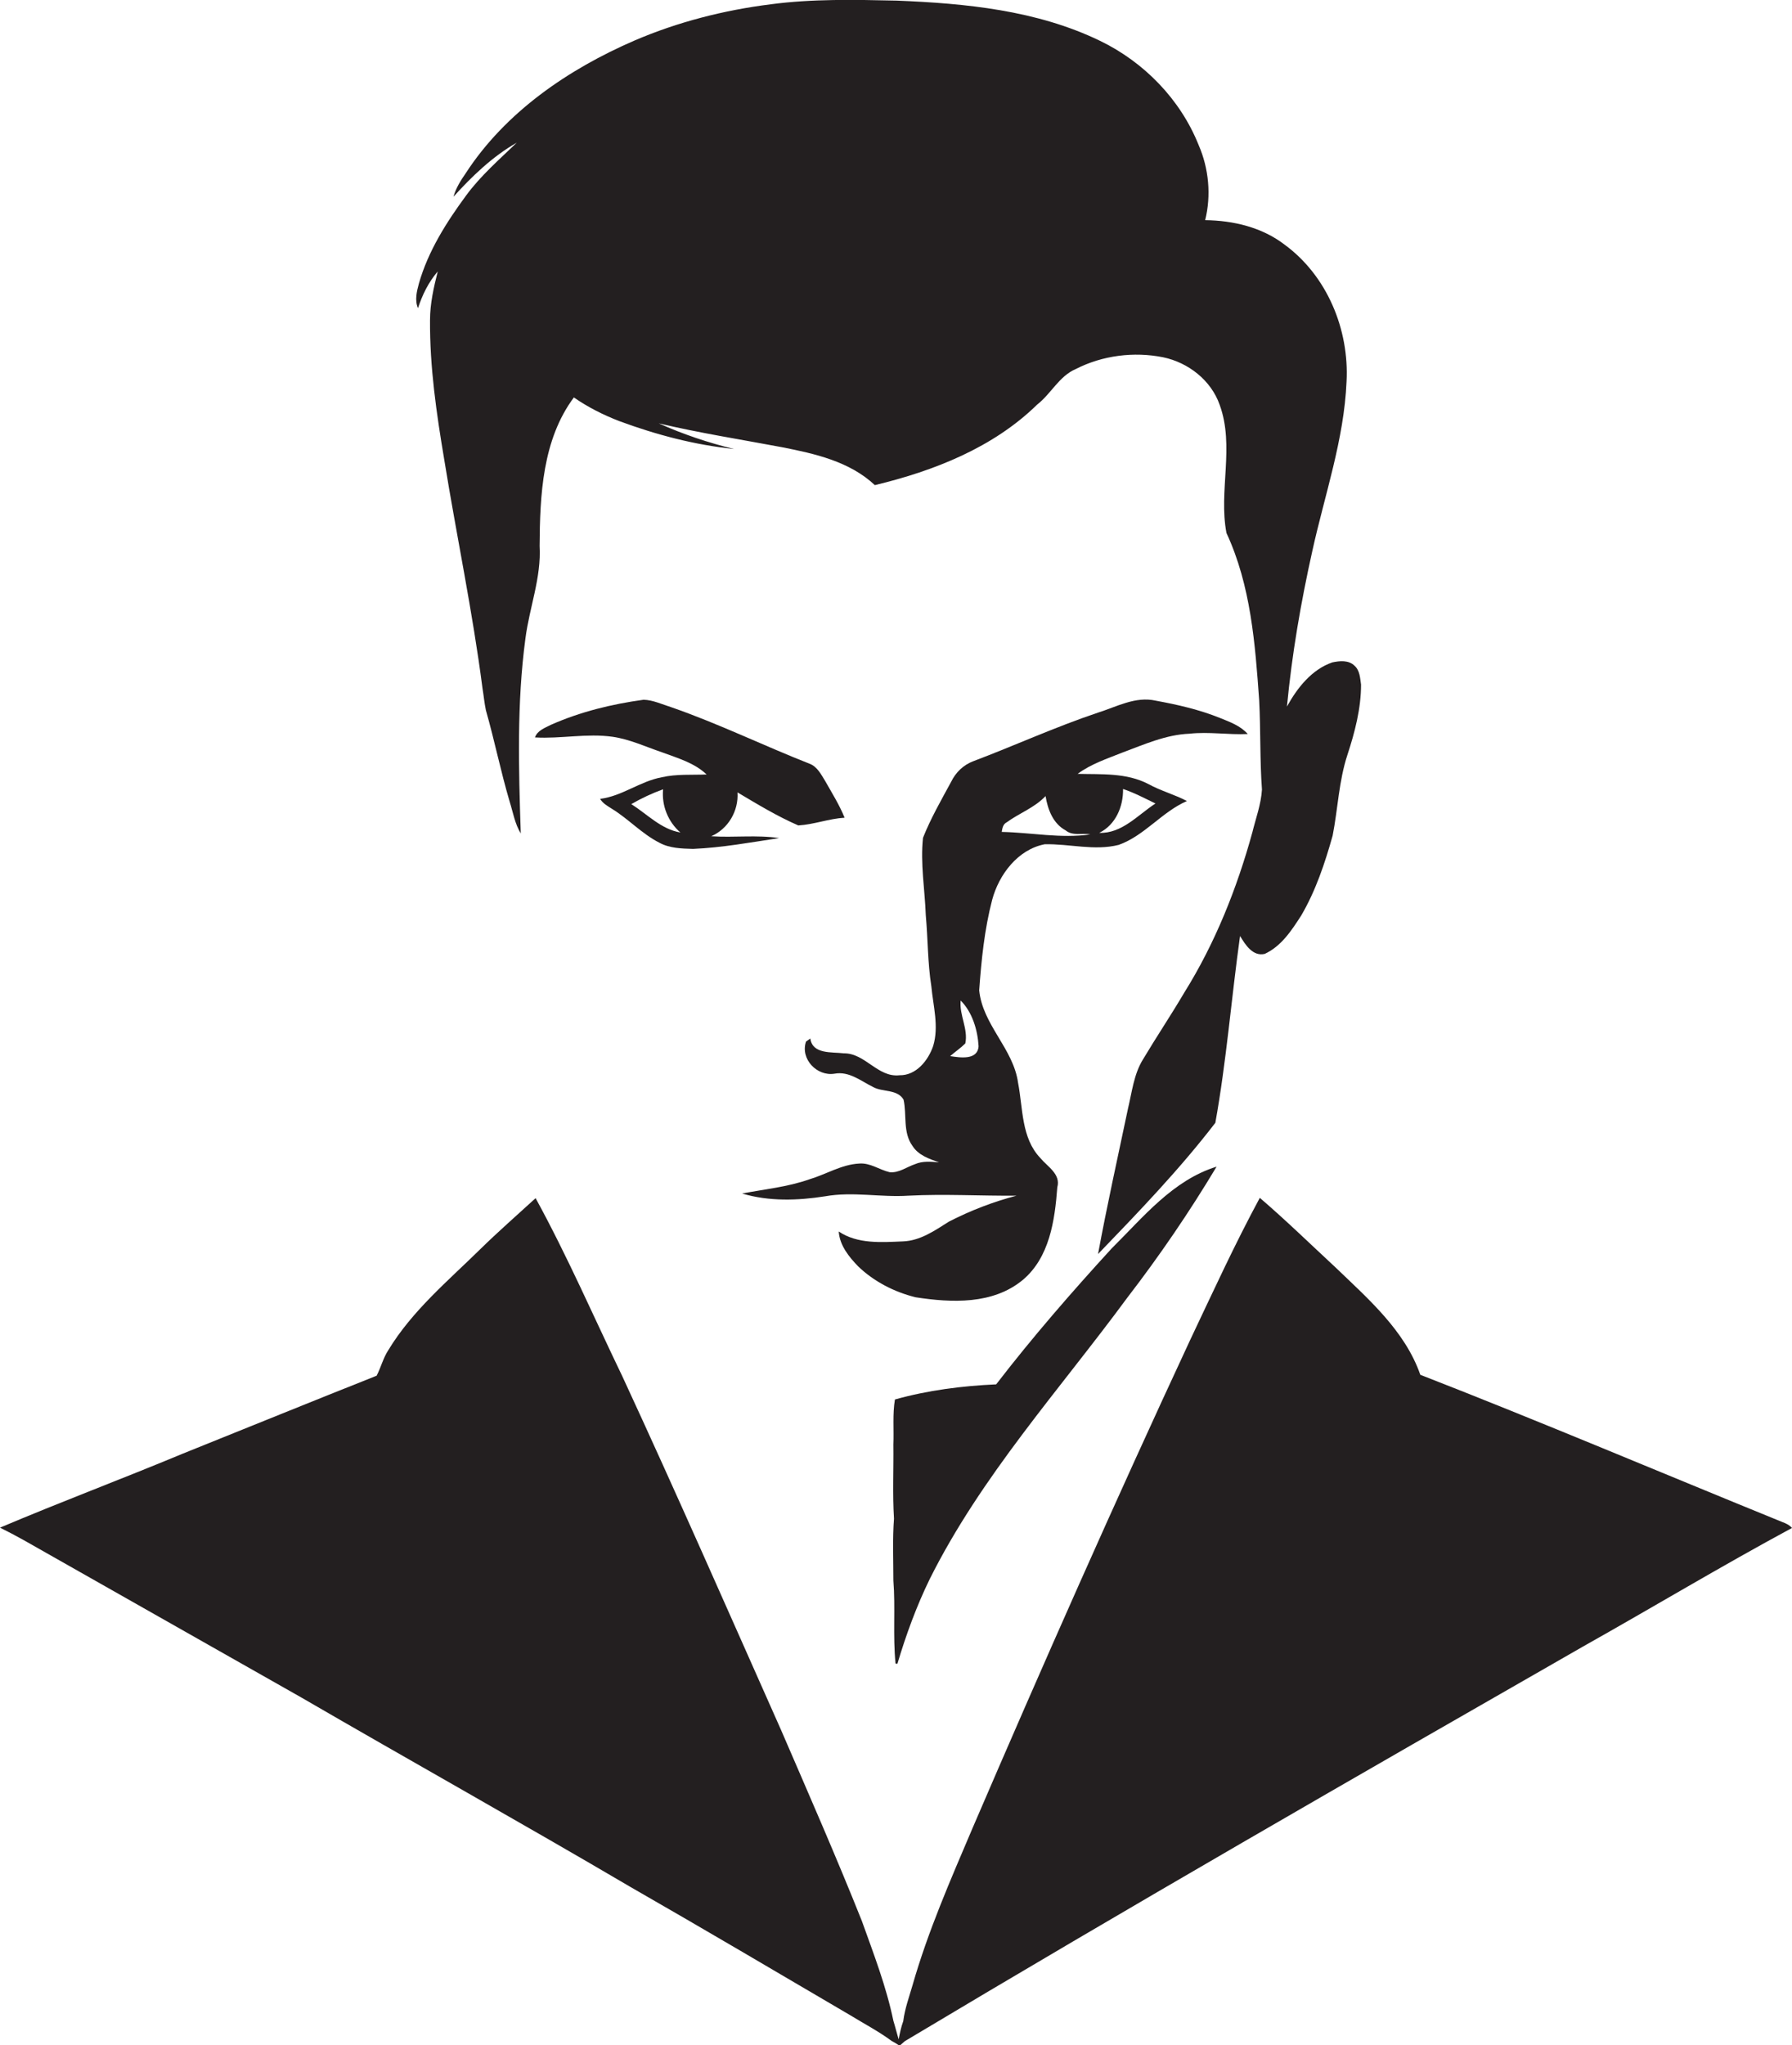 <?xml version="1.0" encoding="utf-8"?>
<!-- Generator: Adobe Illustrator 19.2.0, SVG Export Plug-In . SVG Version: 6.00 Build 0)  -->
<svg version="1.1" id="Layer_1" xmlns="http://www.w3.org/2000/svg" xmlns:xlink="http://www.w3.org/1999/xlink" x="0px" y="0px"
	 viewBox="0 0 580.5 662.3" enable-background="new 0 0 580.5 662.3" xml:space="preserve">
<g>
	<path fill="#231F20" d="M141.8,87.9c-1.3,5.2-2.5,10.4-2.5,15.8c-0.1,15.2,2.1,30.2,4.6,45.1c4,24.7,9.2,49.3,12.4,74.1
		c0.4,2.4,0.6,4.7,1.1,7.1c2.8,9.8,4.8,19.8,7.7,29.6c1.1,3.5,1.7,7.2,3.6,10.3c-0.7-21-1.3-42.2,1.5-63.1c1.3-10.1,5.2-19.8,4.6-30
		c0.1-16.4,0.9-34.4,11.1-48.1c4.6,3.2,9.6,5.7,14.8,7.7c11.9,4.4,24.4,7.7,37.1,9c-8.3-2-16.6-4.8-24.4-8.3
		c13.1,3.1,26.5,5.2,39.8,7.7c10.7,2.1,22,4.6,30.2,12.3c19.1-4.6,38.3-12.1,52.6-26.1c4.5-3.5,7.1-9.2,12.5-11.5
		c8.6-4.4,18.8-5.7,28.3-3.8c8.1,1.7,15.5,7.4,18.3,15.4c4.9,13.4-0.4,27.9,2.2,41.5c7.9,17,9.3,35.9,10.6,54.2
		c0.5,9.6,0.2,19.3,0.9,28.9c-0.3,4.8-2,9.3-3.1,13.8c-5,18.2-12.1,36-22.1,52c-4.3,7.3-9,14.3-13.3,21.5c-3,4.8-3.6,10.6-4.9,16
		c-3.3,15.7-6.8,31.4-9.7,47.1c13.2-13.7,26.4-27.4,38-42.5c3.6-20,5.2-40.4,8-60.5c1.7,2.8,4.1,6.7,8,5.8
		c5.4-2.5,8.7-7.6,11.8-12.4c4.7-8,7.7-17,10.2-25.9c1.7-8.7,2-17.7,4.8-26.2c2.4-7.3,4.4-15,4.4-22.7c-0.3-2.1-0.4-4.6-2.1-6.1
		c-1.9-1.9-4.8-1.6-7.2-1.1c-6.7,2.3-11.4,8.3-14.7,14.3c1.6-16.9,4.5-33.7,8.2-50.3c4-18.2,10.3-36.1,11.1-54.9
		c0.9-16.9-6.3-34.3-20.1-44.4c-7.3-5.6-16.6-7.8-25.7-7.9c2-8,1.2-16.7-2.1-24.3c-5.9-14.8-17.7-26.9-32-33.8
		C335.8,3.3,312.8,1.1,290.5,0.2c-13.7-0.3-27.4-0.6-40.9,1.2c-15.1,1.9-30,5.7-44,11.7c-21.5,9.3-41.9,23.2-54.8,43.1
		c-1.6,2.3-3.1,4.7-3.9,7.5c6-6.6,12.6-13,20.5-17.5c-5.7,5.5-11.7,10.7-16.4,17.1c-6.4,8.7-12.3,18-15.3,28.5
		c-0.7,2.6-1.4,5.4-0.3,8C136.8,95.5,138.8,91.4,141.8,87.9z"/>
	<path fill="#231F20" d="M194.4,258.7c0.9,1.5,2.4,2.3,3.8,3.2c5.4,3.3,9.7,8.1,15.4,11c3.3,1.8,7.2,1.9,10.9,2
		c9.4-0.4,18.6-2.1,27.9-3.5c-7.3-1.1-14.7-0.1-22-0.6c5.5-2.4,8.9-8.2,8.5-14.2c6.4,3.8,12.8,7.7,19.7,10.7c5.1-0.3,9.9-2.2,15-2.5
		c-1.7-4.2-4.1-8-6.3-11.9c-1.3-2.1-2.6-4.7-5.1-5.6c-15-5.9-29.5-13-44.8-18.3c-2.9-0.9-5.8-2.3-8.9-2.4c-10.3,1.4-20.5,3.9-30,8.1
		c-1.9,1-4.4,1.8-5.2,4.1c8.4,0.5,16.8-1.4,25.2-0.2c5.5,0.8,10.6,3.2,15.9,5c5.1,1.9,10.5,3.4,14.5,7.2c-4.8,0.2-9.7-0.2-14.5,0.9
		C207.3,253,201.6,257.8,194.4,258.7z M220.4,269.6c-6.3-1.1-10.8-6-15.9-9.2c3.3-1.9,6.7-3.5,10.3-4.8
		C214.3,260.9,216.4,266.1,220.4,269.6z"/>
	<path fill="#231F20" d="M292.5,402c-7,0.3-14.7,0.9-20.8-3.2c0.3,4.5,3.3,8.2,6.3,11.3c5.1,4.9,11.7,8.3,18.6,10
		c11.7,1.8,25,2.4,34.7-5.6c8.7-7.3,10.4-19.3,11.2-30c1.2-4.3-3.2-6.7-5.5-9.5c-6.2-6.5-5.6-16.1-7.2-24.3
		c-1.5-11.1-11.5-18.8-12.6-30c0.7-9.8,1.7-19.7,4.2-29.3c2.2-8.2,8.3-16.3,17-18c8-0.2,16.1,2.2,24,0.2c8.4-3,14-10.7,22.1-14.2
		c-4-2.1-8.5-3.3-12.5-5.5c-7.1-3.7-15.2-3.1-22.9-3.3c4.3-3.2,9.5-4.9,14.5-6.9c7-2.6,14.1-5.8,21.7-6.1c6.3-0.7,12.6,0.4,18.9,0.1
		c-2.4-2.7-5.8-3.9-9-5.2c-6.7-2.7-13.7-4.3-20.8-5.6c-6.6-1.5-12.7,2-18.8,3.9c-13.7,4.6-26.8,10.6-40.3,15.7
		c-3.2,1.2-5.7,3.6-7.2,6.7c-3.2,5.9-6.6,11.8-9.1,18.1c-0.9,8.3,0.6,16.8,0.9,25.1c0.7,7.7,0.6,15.4,1.8,23
		c0.6,6.4,2.5,13,0.6,19.3c-1.6,4.7-5.5,9.6-10.9,9.5c-7.1,0.8-11.1-7.2-18.1-7.1c-3.8-0.5-10.1,0.4-10.8-4.8
		c-0.4,0.3-1.1,0.8-1.4,1c-1.9,5.6,3.5,11.3,9.2,10.4c4.8-0.9,8.6,2.4,12.7,4.4c3.1,1.6,7.7,0.6,9.7,4c1.1,4.9-0.3,10.6,2.9,15
		c1.9,3,5.4,4.2,8.6,5.3c-2.6-0.2-5.3-0.5-7.8,0.6c-2.7,0.9-5.2,2.9-8.2,2.6c-3.4-0.8-6.3-3.1-9.9-2.8c-5.7,0.3-10.7,3.5-16.1,5.1
		c-7.1,2.5-14.5,3.2-21.8,4.6c8.7,2.6,18,2.3,26.9,0.9c9-1.6,18,0.4,27-0.2c11.7-0.6,23.3,0.1,35,0c-7.6,2-14.9,4.8-21.9,8.4
		C302.8,398.5,298.1,401.8,292.5,402z M363.8,255.5c3.6,1.2,7,3,10.5,4.7c-5.7,3.7-10.9,9.8-18.2,9.5
		C361.4,267.1,363.9,261.2,363.8,255.5z M326.1,266.3c4.1-3,9-4.7,12.6-8.5c0.7,4.3,2.4,8.9,6.5,11.1c2.3,1.9,5.3,0.8,8,1.3
		c-9.5,1.4-19.1-0.6-28.7-0.8C324.7,268.2,324.9,266.9,326.1,266.3z M307.8,342c1.6-1.4,3.4-2.6,4.9-4.1c1-4.7-2-9.2-1.5-13.9
		c3.8,3.8,5.5,9.6,5.8,14.8C316.7,343.4,311,342.5,307.8,342z"/>
	<path fill="#231F20" d="M290.1,538.7c0.1,0,0.4,0.1,0.6,0.1c2.8-9.4,6.2-18.7,10.5-27.5c16.7-33.4,42-61.2,64-91.1
		c10.4-13.5,20.1-27.7,28.9-42.4c-14.2,4.4-23.8,16.4-34,26.5c-13,14.2-25.7,28.8-37.4,44c-11.1,0.5-22.1,1.9-32.8,4.9
		c-0.8,4.8-0.3,9.7-0.5,14.6c0.1,8-0.3,16,0.2,24c-0.5,6.6-0.2,13.3-0.2,20C290.1,520.7,289.2,529.7,290.1,538.7z"/>
	<path fill="#231F20" d="M577.4,492.9c-39.1-15.9-78-32.4-117.3-47.7c-5-14.3-16.8-24.5-27.4-34.7c-8.2-7.6-16.2-15.4-24.6-22.6
		c-8.1,15-15.2,30.5-22.5,45.9c-24.4,52.4-47.8,105.3-70.6,158.3c-7.1,16.7-14.4,33.3-19.4,50.8c-1.1,3.8-2.5,7.6-3,11.6
		c-0.7,1.9-1.1,3.9-1.5,5.9c-0.6-2-1.1-4.1-1.7-6c-2.3-11.1-6.4-21.7-10.2-32.3c-8.3-20.8-17.3-41.3-26.2-61.9
		c-17-38.2-33.8-76.5-51.4-114.5c-9.3-19.3-17.8-38.9-28.1-57.7c-6,5.5-12.2,10.9-18,16.6c-10.5,10.3-22,19.9-29.7,32.6
		c-1.7,2.6-2.4,5.6-3.8,8.3c-20.9,8.3-41.8,16.8-62.7,25.2c-19.7,8.2-39.7,15.7-59.3,24c2.6,1.3,5.1,2.6,7.6,4c30,17,60,34,90,51
		c35.5,20.6,71.3,40.6,106.7,61.4c23.9,13.7,47.6,27.7,71.3,41.6c4.4,2.7,9,5.1,13.2,8.2c0.9,0.5,1.8,1,2.6,1.6
		c0.4-0.4,1.3-1.1,1.7-1.5c72.7-43.5,146.2-85.7,219.7-127.8c22.6-12.7,44.9-26.1,67.7-38.4C579.6,493.8,578.5,493.3,577.4,492.9z"
		/>
</g>
</svg>
